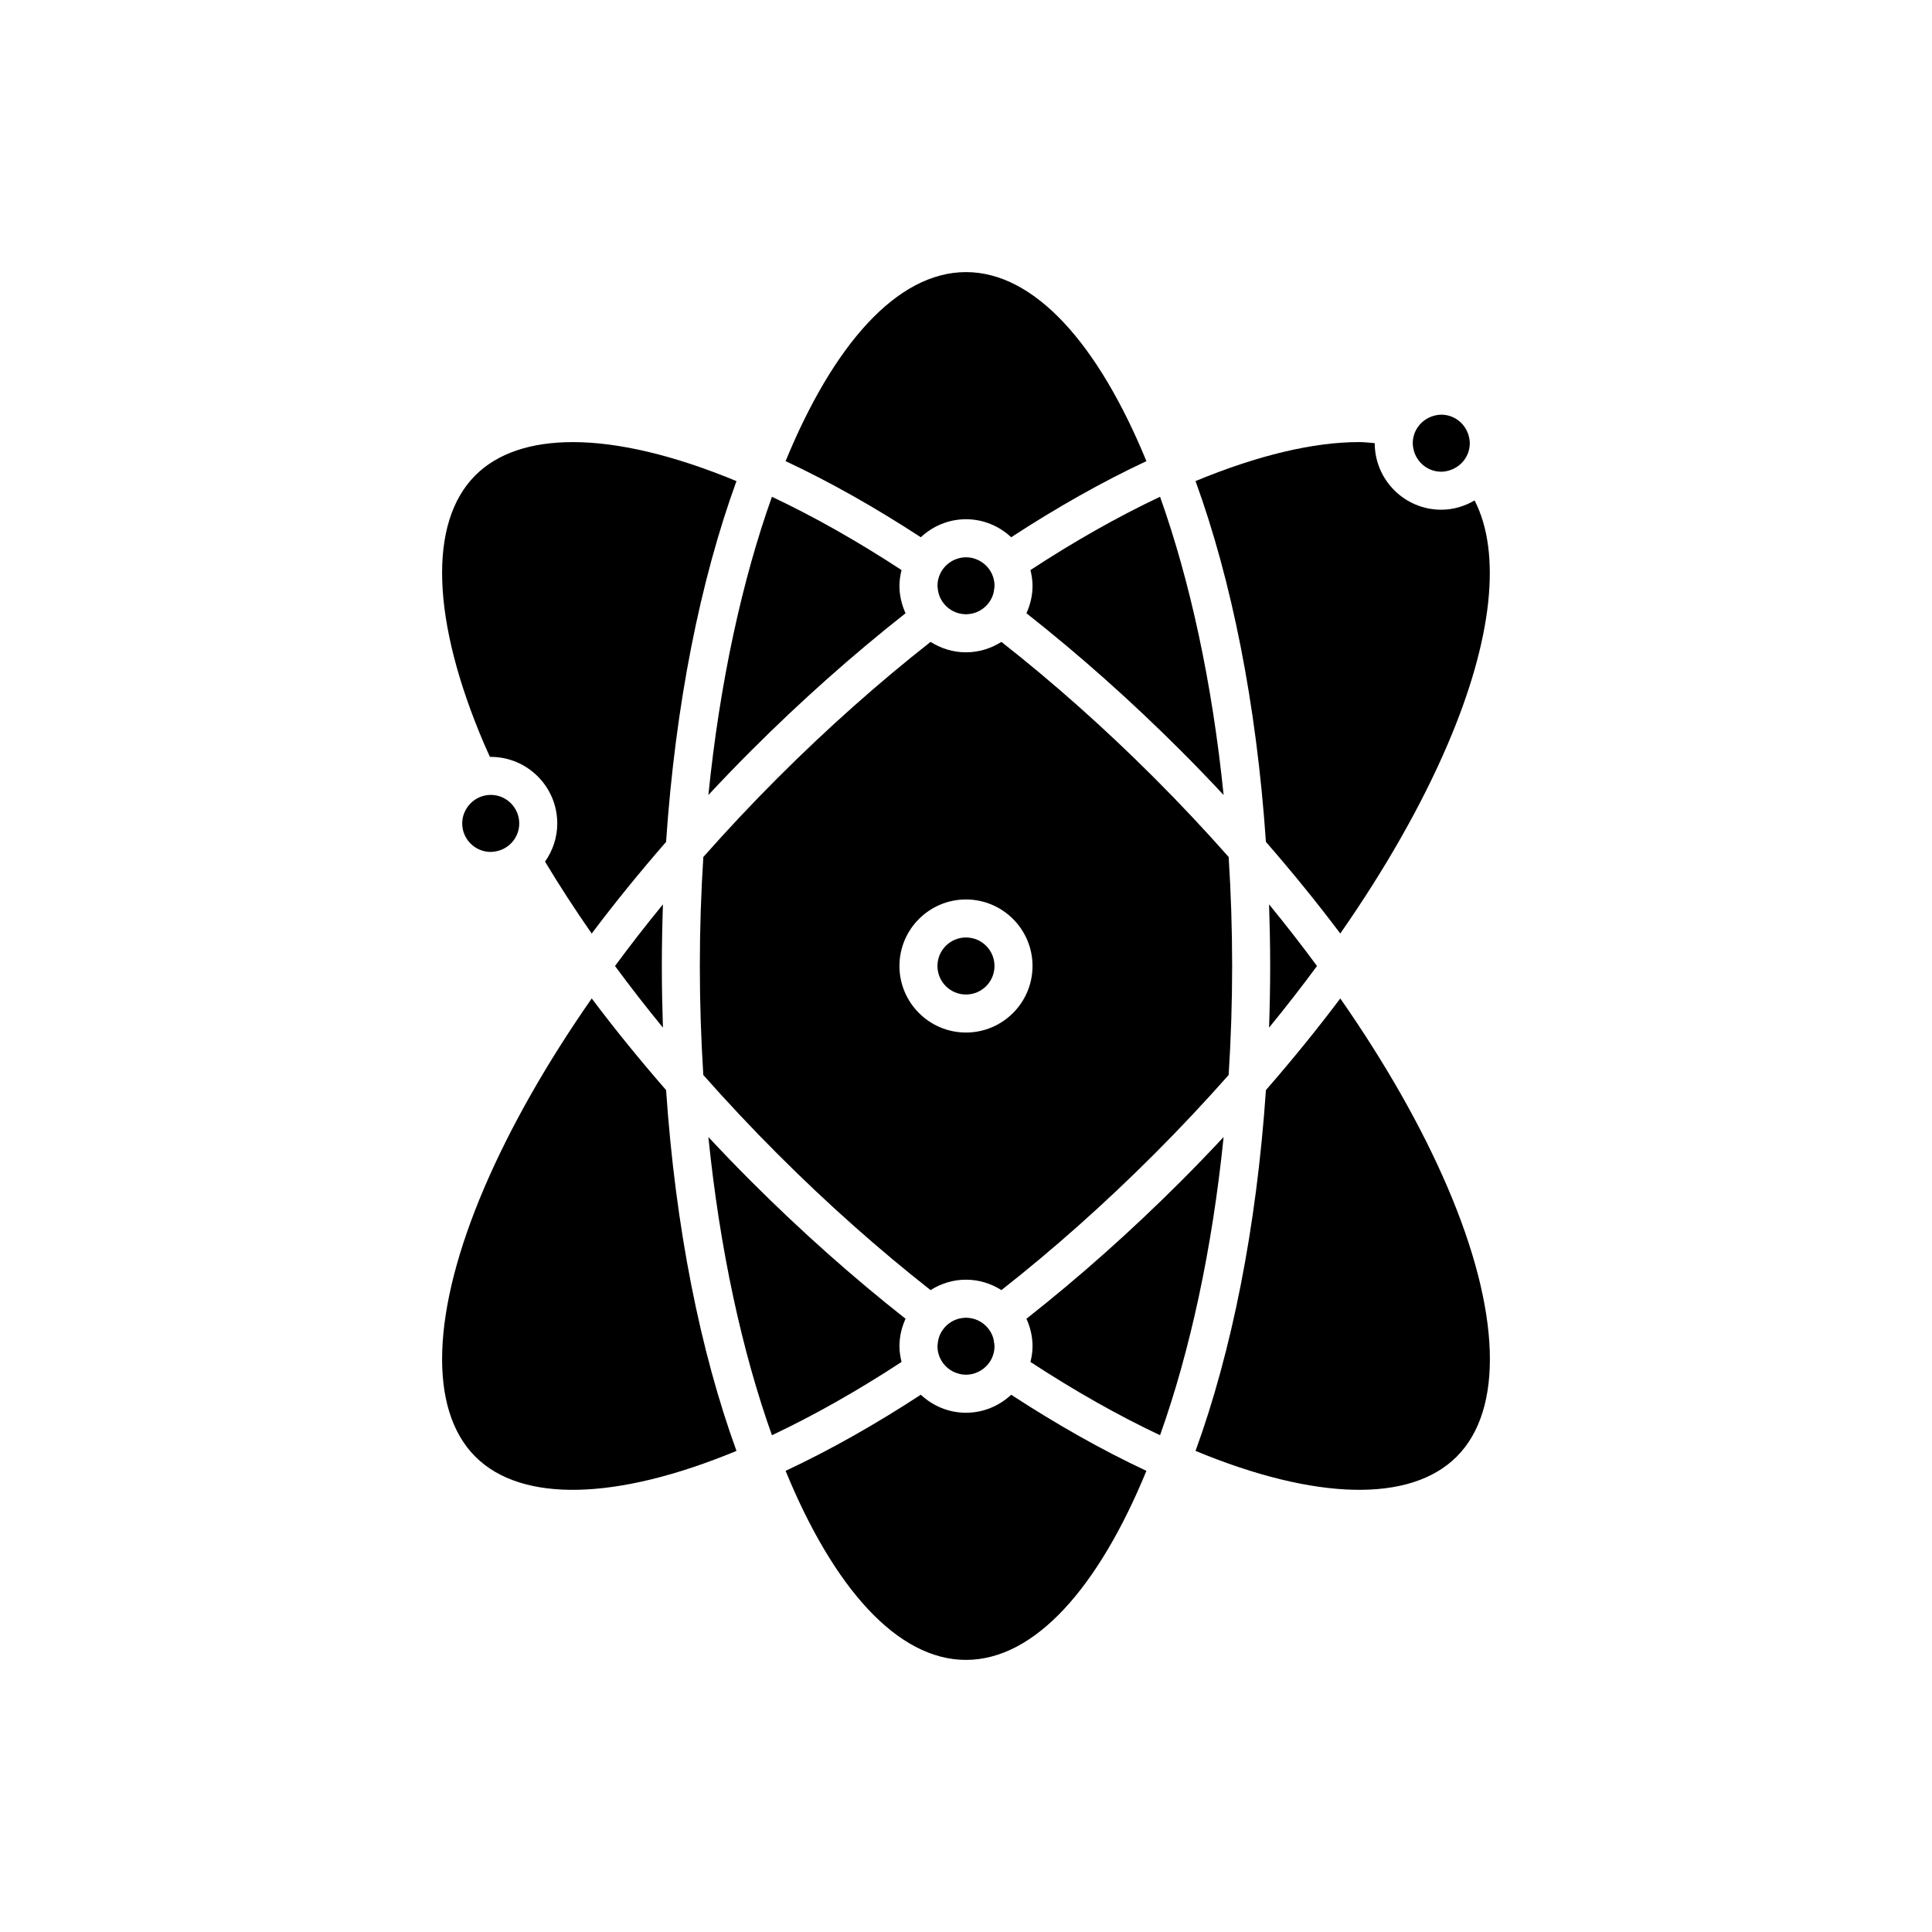 <?xml version="1.0" encoding="UTF-8"?>
<!-- Uploaded to: SVG Repo, www.svgrepo.com, Generator: SVG Repo Mixer Tools -->
<svg fill="#000000" width="800px" height="800px" version="1.1" viewBox="144 144 512 512" xmlns="http://www.w3.org/2000/svg">
 <g>
  <path d="m400 216.11c-18.246 0-35.133 19.211-47.809 50.098 11.684 5.469 23.707 12.258 35.832 20.168 3.148-2.938 7.34-4.773 11.977-4.773s8.828 1.836 11.977 4.773c12.121-7.91 24.148-14.699 35.832-20.168-12.68-30.891-29.562-50.098-47.809-50.098z"/>
  <path d="m268.57 357.04c-1.277 1.355-2.078 3.168-2.078 5.172 0 4.168 3.391 7.559 7.559 7.559 0.406 0 0.797-0.059 1.188-0.121 3.602-0.574 6.367-3.676 6.367-7.438 0-4.168-3.391-7.559-7.559-7.559-2.16 0.004-4.098 0.926-5.477 2.387z"/>
  <path d="m331.73 354.68c3.672-3.926 7.418-7.828 11.27-11.68 13.301-13.305 27.086-25.543 40.984-36.48-1.016-2.227-1.621-4.68-1.621-7.281 0-1.441 0.223-2.824 0.551-4.168-11.629-7.609-23.152-14.141-34.344-19.418-7.914 22.176-13.82 49.25-16.84 79.027z"/>
  <path d="m269.97 269.97c-12.535 12.535-11.656 38.547 2.41 71.367 0.465 1.082 0.977 2.176 1.465 3.266 0.066-0.004 0.133-0.023 0.203-0.023 9.723 0 17.633 7.91 17.633 17.633 0 3.773-1.215 7.254-3.242 10.125 3.793 6.316 7.926 12.68 12.371 19.062 6.117-8.141 12.715-16.258 19.707-24.289 2.492-36.539 9.086-69.309 18.652-95.613-16.535-6.852-31.293-10.336-43.355-10.336-11.121 0-19.965 2.93-25.844 8.809z"/>
  <path d="m269.97 530.03c12.258 12.258 37.41 11.652 69.203-1.527-9.566-26.305-16.16-59.078-18.652-95.617-6.992-8.031-13.59-16.148-19.707-24.289-11.863 17.031-21.527 33.957-28.43 50.066-14.07 32.82-14.949 58.832-2.414 71.367z"/>
  <path d="m306.98 400c4.027 5.453 8.254 10.902 12.703 16.332-0.176-5.387-0.289-10.82-0.289-16.332s0.113-10.945 0.293-16.332c-4.453 5.426-8.676 10.879-12.707 16.332z"/>
  <path d="m493.02 400c-4.027-5.453-8.254-10.902-12.703-16.332 0.176 5.383 0.293 10.816 0.293 16.332 0 5.512-0.113 10.945-0.293 16.332 4.449-5.43 8.672-10.883 12.703-16.332z"/>
  <path d="m468.27 445.32c-3.672 3.926-7.418 7.828-11.27 11.68-13.301 13.305-27.086 25.543-40.984 36.48 1.016 2.231 1.617 4.68 1.617 7.285 0 1.441-0.223 2.824-0.551 4.168 11.629 7.609 23.152 14.141 34.344 19.418 7.914-22.18 13.824-49.254 16.844-79.031z"/>
  <path d="m534.78 276.62c-2.606 1.523-5.598 2.461-8.828 2.461-9.723 0-17.633-7.91-17.633-17.633v-0.004c-1.375-0.102-2.68-0.289-4.137-0.289-12.062 0-26.816 3.481-43.355 10.336 9.566 26.305 16.16 59.078 18.652 95.613 6.992 8.031 13.59 16.148 19.707 24.289 11.863-17.031 21.527-33.957 28.43-50.066 11.934-27.832 14.34-50.734 7.164-64.707z"/>
  <path d="m417.08 295.07c0.328 1.34 0.551 2.723 0.551 4.168 0 2.602-0.602 5.055-1.617 7.281 13.898 10.938 27.684 23.18 40.984 36.48 3.856 3.856 7.602 7.754 11.27 11.68-3.019-29.777-8.93-56.852-16.844-79.031-11.191 5.281-22.715 11.809-34.344 19.422z"/>
  <path d="m525.95 269.01c0.816 0 1.59-0.164 2.328-0.406 3.023-0.984 5.231-3.801 5.231-7.152 0-0.68-0.121-1.328-0.289-1.957-0.871-3.215-3.781-5.598-7.269-5.598-0.809 0-1.57 0.16-2.301 0.395-3.035 0.98-5.254 3.801-5.254 7.16 0 0.625 0.098 1.223 0.242 1.805 0.812 3.297 3.773 5.754 7.312 5.754z"/>
  <path d="m530.03 530.03c12.535-12.535 11.656-38.547-2.41-71.367-6.902-16.109-16.57-33.031-28.43-50.066-6.117 8.141-12.715 16.258-19.707 24.289-2.492 36.539-9.086 69.312-18.652 95.617 31.777 13.172 56.941 13.785 69.199 1.527z"/>
  <path d="m400 583.89c18.246 0 35.133-19.211 47.809-50.098-11.684-5.469-23.707-12.258-35.832-20.168-3.152 2.934-7.344 4.769-11.977 4.769-4.637 0-8.828-1.836-11.977-4.773-12.121 7.91-24.148 14.699-35.832 20.168 12.676 30.891 29.559 50.102 47.809 50.102z"/>
  <path d="m449.87 449.87c6.887-6.887 13.469-13.902 19.734-20.988 0.602-9.438 0.926-19.082 0.926-28.883 0-9.805-0.324-19.449-0.922-28.887-6.266-7.086-12.848-14.102-19.734-20.988-13.16-13.16-26.777-25.25-40.488-36.016-2.727 1.723-5.93 2.762-9.387 2.762s-6.66-1.035-9.387-2.762c-13.711 10.766-27.328 22.859-40.488 36.016-6.887 6.887-13.469 13.902-19.734 20.988-0.602 9.438-0.926 19.082-0.926 28.887s0.324 19.449 0.922 28.887c6.266 7.086 12.848 14.102 19.734 20.988 13.16 13.16 26.777 25.25 40.488 36.016 2.727-1.727 5.934-2.762 9.391-2.762s6.66 1.035 9.387 2.762c13.707-10.766 27.328-22.859 40.484-36.02zm-67.508-49.871c0-9.723 7.91-17.633 17.633-17.633s17.633 7.91 17.633 17.633-7.91 17.633-17.633 17.633c-9.719 0-17.633-7.914-17.633-17.633z"/>
  <path d="m400.29 493.23c-0.098-0.004-0.191-0.031-0.289-0.031-0.102 0-0.191 0.027-0.293 0.031-3.102 0.121-5.711 2.106-6.758 4.871-0.23 0.605-0.367 1.246-0.434 1.914-0.023 0.246-0.074 0.488-0.074 0.742 0 3.059 1.832 5.684 4.449 6.871 0.949 0.43 1.996 0.684 3.109 0.684 1.109 0 2.156-0.254 3.106-0.688 2.617-1.188 4.449-3.812 4.449-6.867 0-0.254-0.051-0.492-0.074-0.742-0.066-0.668-0.203-1.309-0.434-1.914-1.043-2.769-3.656-4.75-6.758-4.871z"/>
  <path d="m407.55 400c0 4.172-3.383 7.555-7.555 7.555-4.176 0-7.559-3.383-7.559-7.555 0-4.176 3.383-7.559 7.559-7.559 4.172 0 7.555 3.383 7.555 7.559"/>
  <path d="m382.92 504.93c-0.328-1.344-0.555-2.727-0.555-4.168 0-2.602 0.602-5.055 1.617-7.281-13.898-10.938-27.684-23.18-40.984-36.48-3.856-3.856-7.602-7.754-11.27-11.68 3.019 29.777 8.93 56.852 16.844 79.031 11.191-5.281 22.715-11.812 34.348-19.422z"/>
  <path d="m399.71 306.77c0.098 0.004 0.191 0.027 0.293 0.027s0.191-0.027 0.293-0.031c3.102-0.121 5.711-2.106 6.758-4.871 0.23-0.605 0.367-1.246 0.434-1.914 0.02-0.246 0.07-0.484 0.07-0.738 0-3.059-1.832-5.684-4.449-6.871-0.949-0.434-1.996-0.688-3.106-0.688s-2.156 0.254-3.106 0.688c-2.621 1.188-4.453 3.812-4.453 6.871 0 0.254 0.051 0.492 0.074 0.742 0.066 0.668 0.203 1.309 0.434 1.914 1.047 2.766 3.656 4.75 6.758 4.871z"/>
 </g>
</svg>